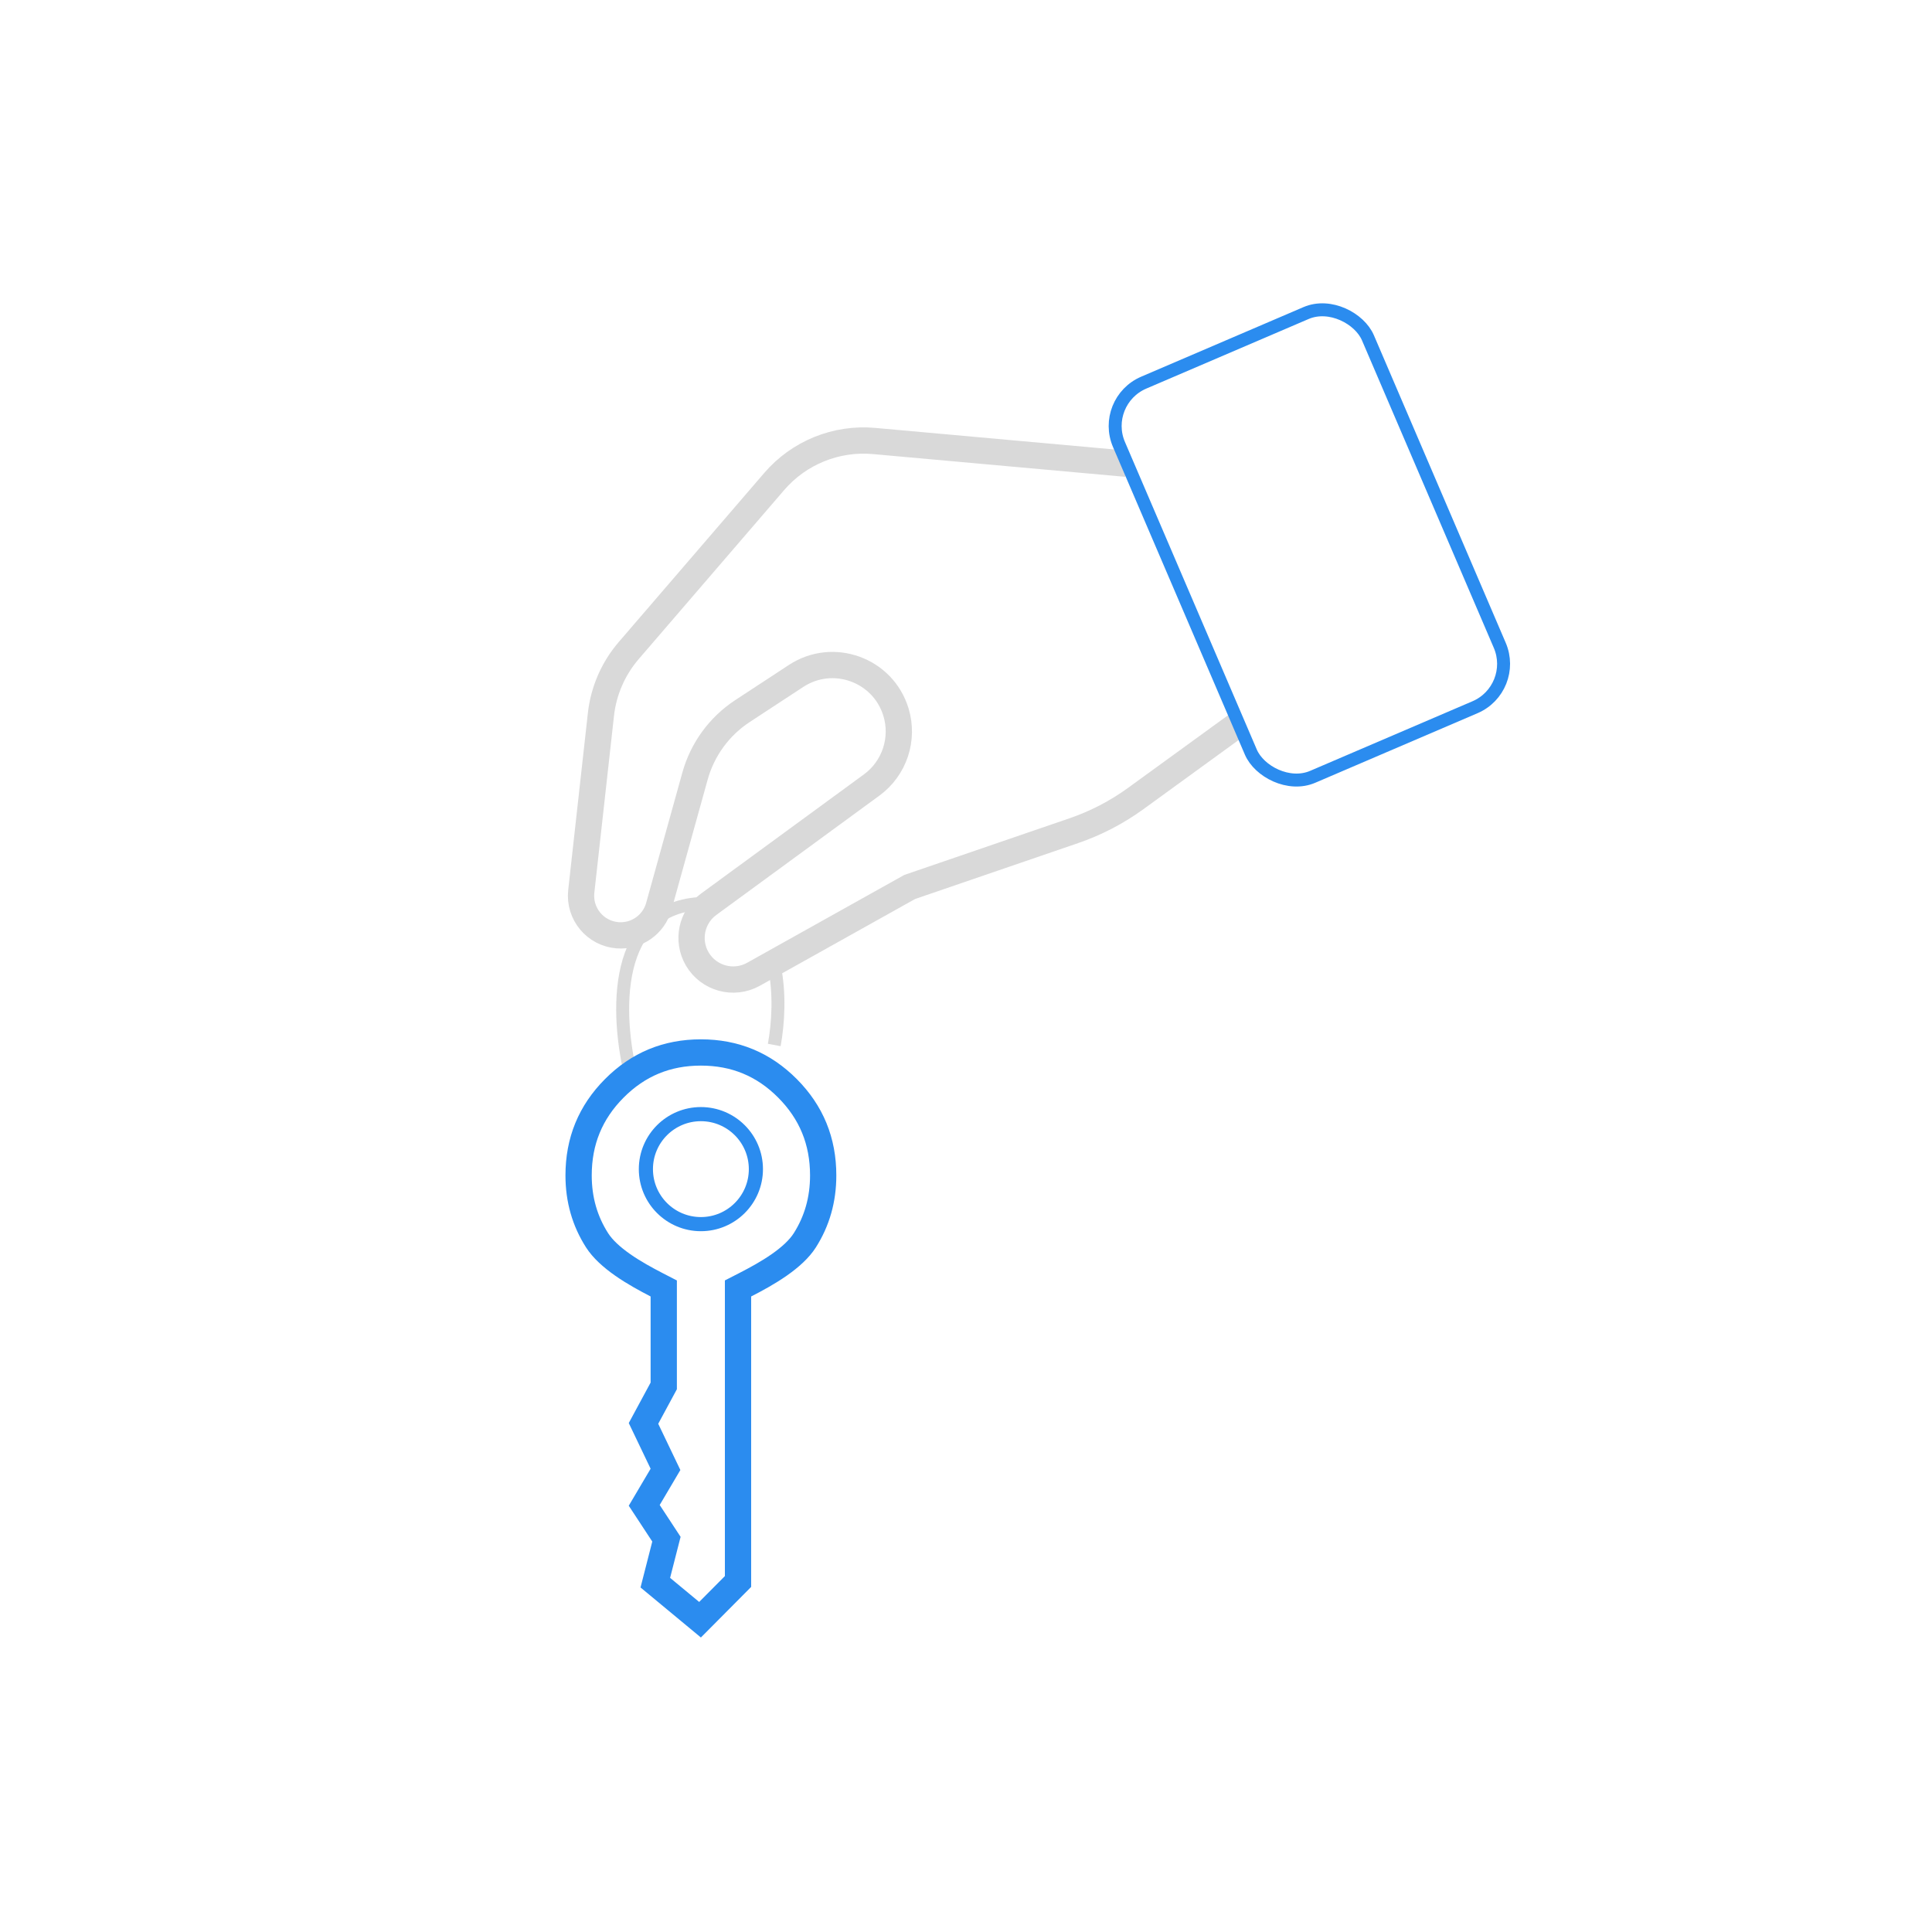 <svg width="164" height="164" viewBox="0 0 164 164" fill="none" xmlns="http://www.w3.org/2000/svg">
<path d="M95.618 39.365L74.199 37.434C70.984 37.144 67.826 38.424 65.721 40.871L53.37 55.224C52.056 56.752 51.234 58.64 51.011 60.642L49.342 75.666C49.132 77.557 50.53 79.245 52.427 79.391V79.391C54.029 79.514 55.495 78.486 55.925 76.938L58.997 65.879C59.627 63.61 61.061 61.647 63.031 60.357L67.578 57.377C70.721 55.318 74.961 56.855 76.055 60.449V60.449C76.752 62.74 75.925 65.222 73.992 66.636L60.151 76.764C58.69 77.833 58.273 79.833 59.185 81.397V81.397C60.156 83.06 62.28 83.64 63.961 82.701L77.219 75.292L91.146 70.517C93.028 69.872 94.803 68.95 96.412 67.781L105.198 61.4" stroke="#D9D9D9" stroke-width="2.23"/>
<rect x="93.41" y="34.057" width="22.992" height="36.404" rx="4" transform="rotate(-23.205 93.41 34.057)" stroke="#2B8CEF" stroke-width="1.1"/>
<path d="M53.748 92.059C52.311 86.79 51.736 77.498 59.017 76.731H59.975" stroke="#D9D9D9" stroke-width="1.1"/>
<path d="M65.723 88.705C66.063 86.872 66.217 84.294 65.723 81.995" stroke="#D9D9D9" stroke-width="1.1"/>
<circle cx="59.496" cy="99.243" r="4.669" stroke="#2B8CEF" stroke-width="1.2"/>
<path d="M63.255 109.06L62.648 109.371L62.648 110.052L62.648 134.247L59.423 137.492L55.627 134.346L56.449 131.133L56.571 130.656L56.301 130.244L54.686 127.784L56.189 125.241L56.491 124.729L56.234 124.192L54.624 120.828L56.209 117.893L56.343 117.645L56.343 117.363L56.343 110.052L56.343 109.373L55.74 109.062C54.824 108.588 53.797 108.028 52.866 107.378C51.925 106.72 51.153 106.017 50.684 105.284L50.684 105.284C49.641 103.651 49.115 101.825 49.115 99.777C49.115 96.864 50.119 94.421 52.147 92.384C54.174 90.348 56.602 89.34 59.496 89.34C62.39 89.34 64.819 90.348 66.846 92.384C68.873 94.421 69.877 96.864 69.877 99.777C69.877 101.826 69.354 103.653 68.317 105.286C67.852 106.017 67.081 106.72 66.139 107.377C65.207 108.028 64.177 108.587 63.255 109.06Z" stroke="#2B8CEF" stroke-width="2.23"/>
</svg>
